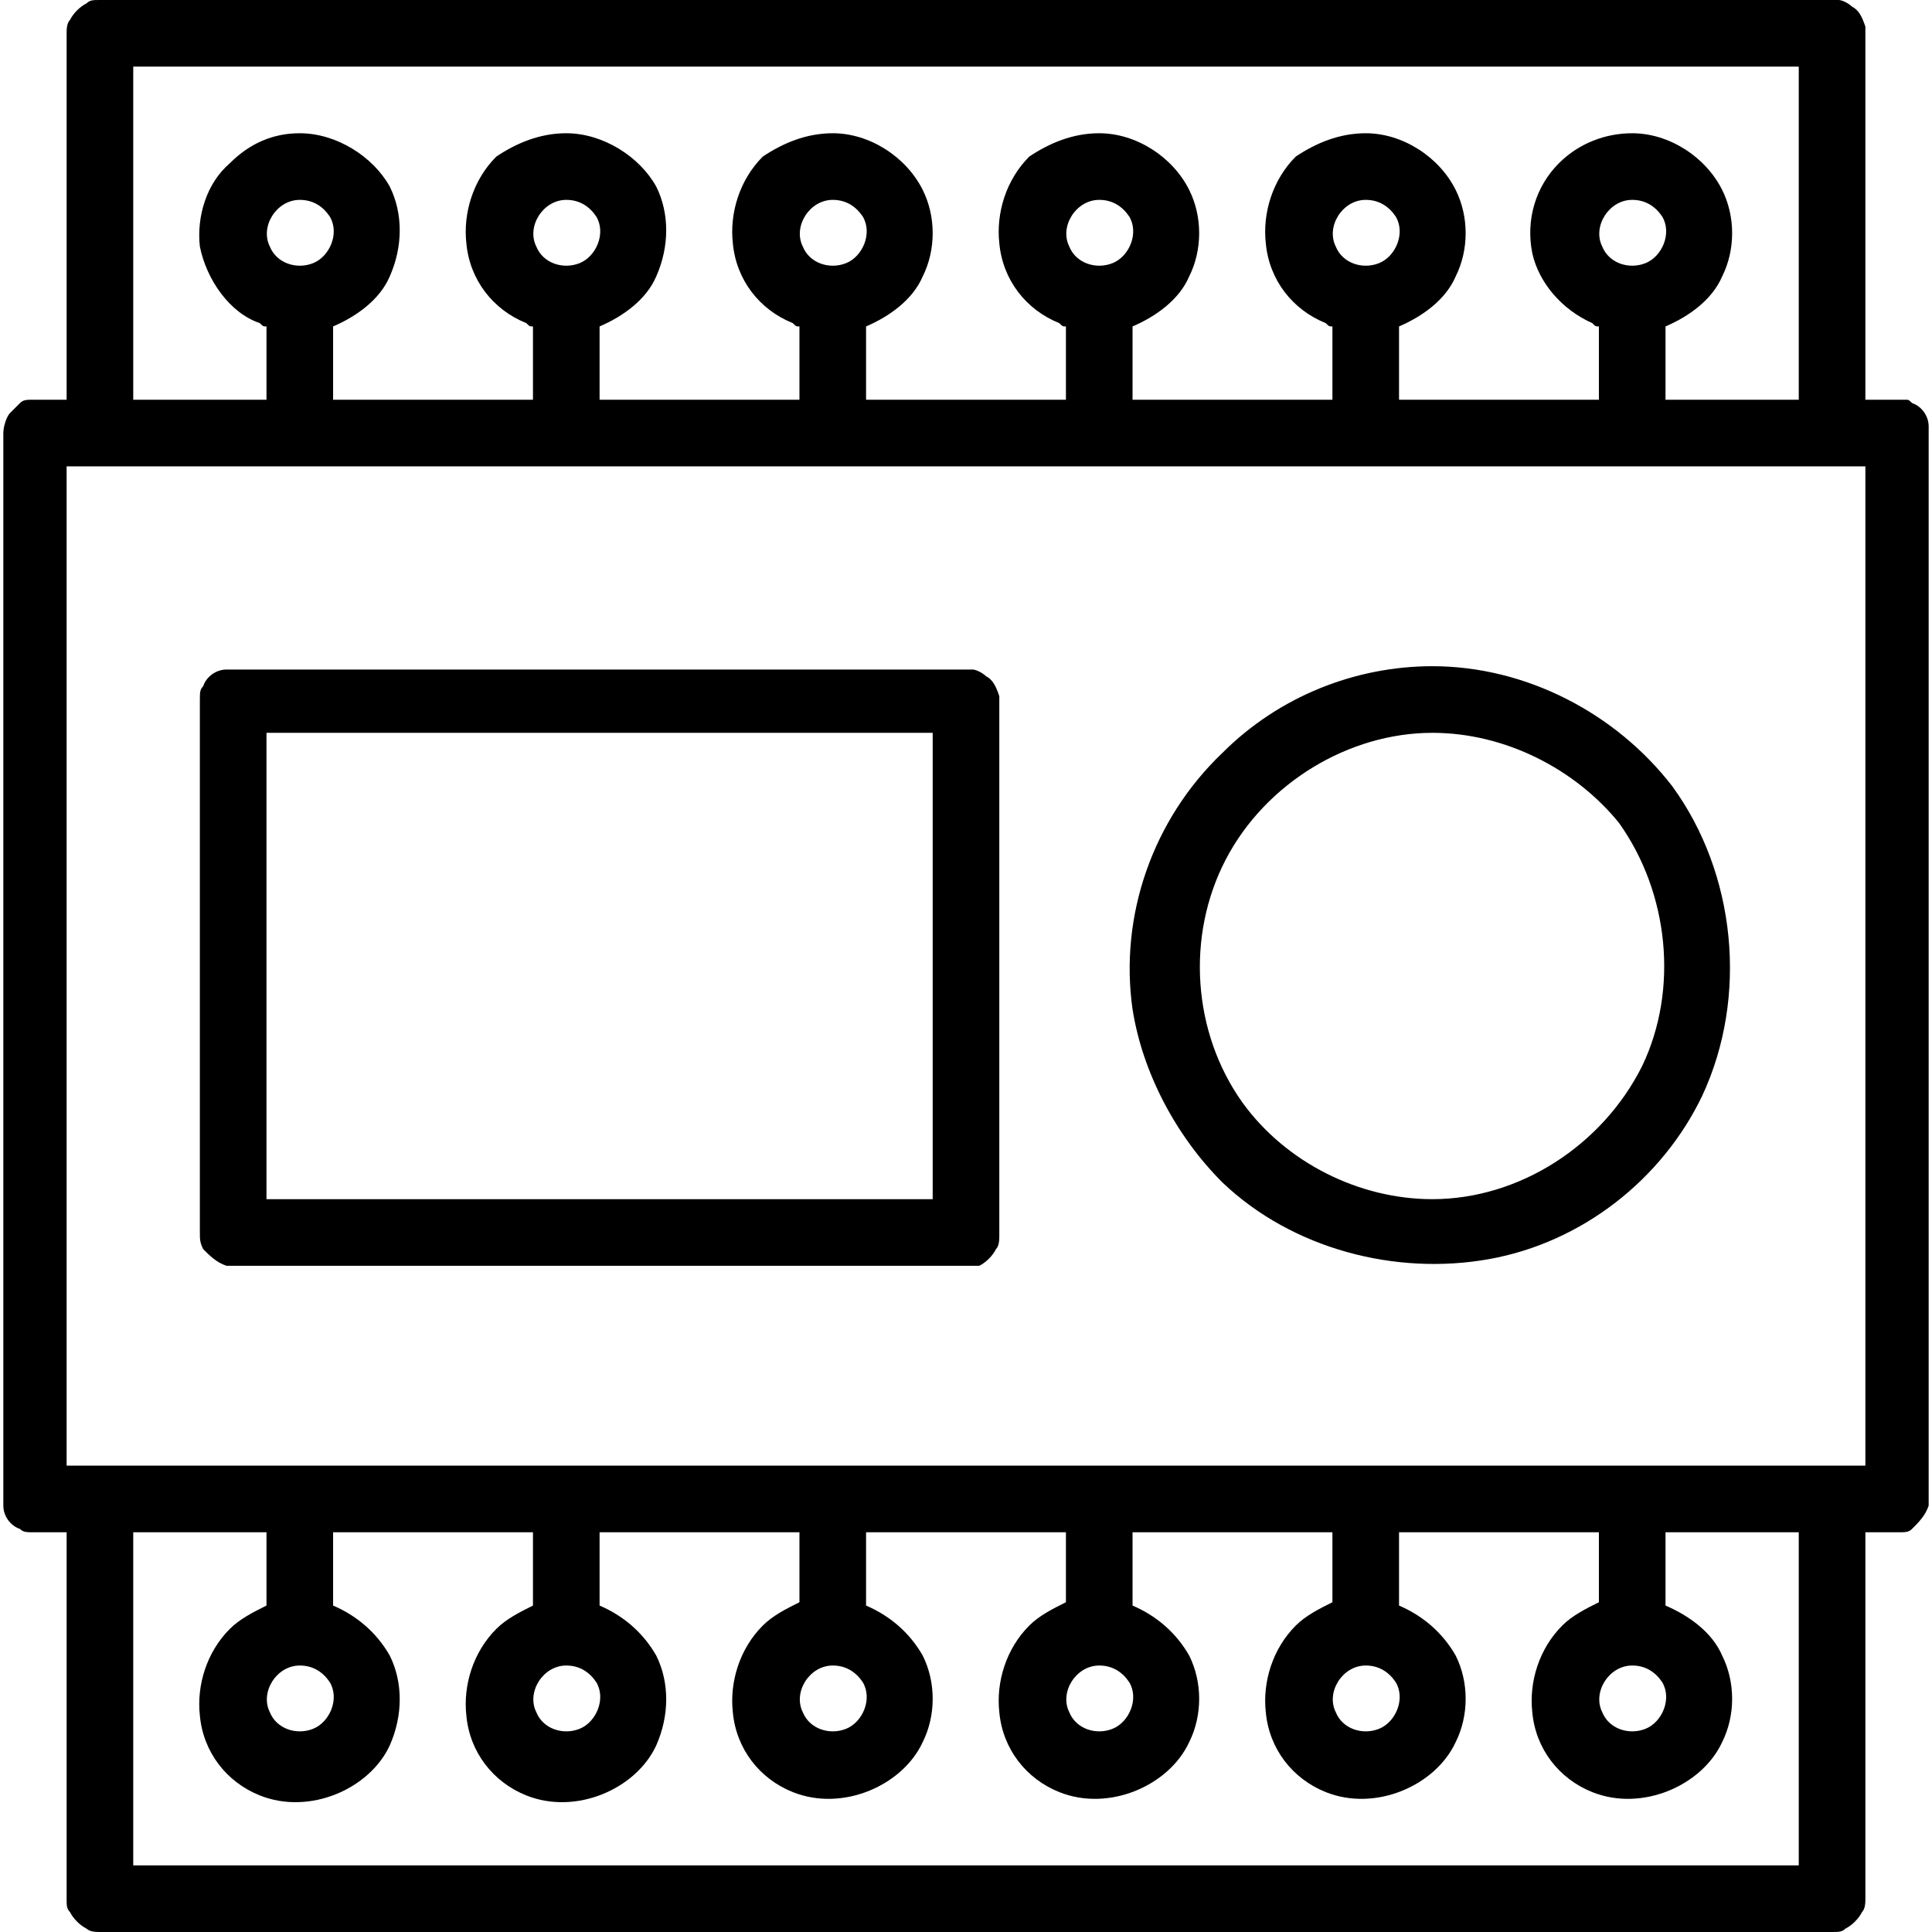 <svg xmlns="http://www.w3.org/2000/svg" overflow="visible" viewBox="0 0 58 58"><path d="M2 12V1c0-.1 0-.3.1-.4.1-.2.3-.4.5-.5.1-.1.2-.1.4-.1h52.2c.1 0 .3.1.4.2.2.1.3.3.4.6V12h1.2c.1 0 .1 0 .2.1.3.1.5.4.5.7V45.2c-.1.3-.3.5-.5.7-.1.1-.2.1-.4.1h-1v11c0 .1 0 .3-.1.4-.1.2-.3.4-.5.5-.1.1-.2.1-.4.1H3c-.1 0-.3 0-.4-.1-.2-.1-.4-.3-.5-.5-.1-.1-.1-.2-.1-.4V46H1c-.2 0-.3 0-.4-.1-.3-.1-.5-.4-.5-.7V13c0-.2.1-.5.2-.6l.3-.3c.1-.1.2-.1.4-.1h1zm52 34h-4v2.2c.7.3 1.4.8 1.7 1.5.4.8.4 1.8 0 2.6-.6 1.3-2.4 2.1-3.9 1.5-1-.4-1.7-1.3-1.8-2.4-.1-.9.2-1.9.9-2.6.3-.3.7-.5 1.1-.7V46h-6v2.2c.7.3 1.3.8 1.7 1.5.4.8.4 1.8 0 2.6-.6 1.3-2.4 2.1-3.9 1.5-1-.4-1.7-1.3-1.8-2.4-.1-.9.2-1.9.9-2.6.3-.3.7-.5 1.1-.7V46h-6v2.2c.7.3 1.3.8 1.7 1.5.4.8.4 1.8 0 2.6-.6 1.3-2.4 2.1-3.9 1.5-1-.4-1.7-1.3-1.8-2.4-.1-.9.2-1.9.9-2.6.3-.3.7-.5 1.1-.7V46h-6v2.2c.7.3 1.3.8 1.7 1.5.4.8.4 1.8 0 2.6-.6 1.3-2.4 2.1-3.9 1.5-1-.4-1.7-1.3-1.8-2.4-.1-.9.2-1.9.9-2.6.3-.3.7-.5 1.1-.7V46h-6v2.2c.7.3 1.3.8 1.7 1.5.4.8.4 1.8 0 2.7-.6 1.3-2.4 2.1-3.9 1.5-1-.4-1.7-1.3-1.8-2.4-.1-.9.2-1.9.9-2.6.3-.3.7-.5 1.1-.7V46h-6v2.2c.7.3 1.3.8 1.7 1.5.4.8.4 1.8 0 2.7-.6 1.3-2.4 2.1-3.9 1.5-1-.4-1.7-1.3-1.8-2.4-.1-.9.2-1.9.9-2.6.3-.3.7-.5 1.1-.7V46H4v10h50V46zm-37 4c-.7 0-1.2.8-.9 1.4.2.5.8.7 1.3.5.5-.2.8-.9.5-1.4-.2-.3-.5-.5-.9-.5zm16 0c-.7 0-1.2.8-.9 1.4.2.5.8.7 1.3.5.5-.2.8-.9.5-1.4-.2-.3-.5-.5-.9-.5zm8 0c-.7 0-1.2.8-.9 1.4.2.5.8.7 1.3.5.5-.2.8-.9.5-1.4-.2-.3-.5-.5-.9-.5zm-16 0c-.7 0-1.2.8-.9 1.4.2.5.8.7 1.3.5.5-.2.8-.9.5-1.4-.2-.3-.5-.5-.9-.5zM9 50c-.7 0-1.2.8-.9 1.4.2.5.8.7 1.3.5.5-.2.8-.9.5-1.4-.2-.3-.5-.5-.9-.5zm40 0c-.7 0-1.2.8-.9 1.4.2.5.8.7 1.3.5.5-.2.8-.9.5-1.4-.2-.3-.5-.5-.9-.5zm7-36H2v30h54V14zM29 38H6.8c-.3-.1-.5-.3-.7-.5-.1-.2-.1-.3-.1-.5V21c0-.2 0-.3.1-.4.1-.3.4-.5.7-.5h22.4c.1 0 .3.1.4.2.2.1.3.3.4.6v16.2c0 .1 0 .3-.1.4-.1.2-.3.4-.5.5H29zm14-18c2.8 0 5.5 1.4 7.2 3.6 1.9 2.6 2.3 6.3.9 9.3-1.2 2.5-3.6 4.4-6.4 4.9-2.8.5-5.9-.3-8-2.3-1.4-1.4-2.4-3.3-2.7-5.2-.4-2.8.6-5.7 2.7-7.7 1.7-1.7 4-2.6 6.3-2.6zm-15 2H8v14h20V22zm15 0c-2.5 0-5 1.5-6.2 3.8-1.2 2.3-1 5.2.5 7.3 1.3 1.8 3.5 2.9 5.7 2.9 2.6 0 5.1-1.6 6.3-4 1.1-2.3.8-5.2-.7-7.3-1.3-1.6-3.4-2.7-5.6-2.7zm11-10V2H4v10h4V9.8c-.1 0-.1 0-.2-.1-.9-.3-1.6-1.3-1.8-2.3-.1-.9.2-1.9.9-2.5C7.5 4.3 8.2 4 9 4c1.1 0 2.2.7 2.7 1.6.4.8.4 1.8 0 2.7-.3.7-1 1.2-1.7 1.5V12h6V9.8c-.1 0-.1 0-.2-.1-1-.4-1.7-1.3-1.8-2.4-.1-.9.2-1.9.9-2.6.6-.4 1.3-.7 2.1-.7 1.1 0 2.2.7 2.7 1.6.4.8.4 1.8 0 2.7-.3.7-1 1.2-1.7 1.5V12h6V9.8c-.1 0-.1 0-.2-.1-1-.4-1.7-1.3-1.8-2.4-.1-.9.2-1.9.9-2.6.6-.4 1.3-.7 2.1-.7 1.1 0 2.2.7 2.7 1.7.4.8.4 1.8 0 2.6-.3.7-1 1.2-1.7 1.5V12h6V9.8c-.1 0-.1 0-.2-.1-1-.4-1.7-1.3-1.8-2.4-.1-.9.2-1.9.9-2.6.6-.4 1.3-.7 2.1-.7 1.1 0 2.2.7 2.7 1.7.4.8.4 1.8 0 2.6-.3.7-1 1.2-1.7 1.5V12h6V9.8c-.1 0-.1 0-.2-.1-1-.4-1.7-1.3-1.8-2.4-.1-.9.2-1.9.9-2.6.6-.4 1.3-.7 2.1-.7 1.1 0 2.2.7 2.7 1.7.4.8.4 1.8 0 2.6-.3.7-1 1.2-1.7 1.5V12h6V9.8c-.1 0-.1 0-.2-.1-.9-.4-1.6-1.2-1.8-2.1-.2-1 .1-2 .8-2.7.6-.6 1.4-.9 2.2-.9 1.1 0 2.2.7 2.7 1.7.4.8.4 1.8 0 2.6-.3.7-1 1.2-1.7 1.5V12h4zM17 6c-.7 0-1.2.8-.9 1.4.2.5.8.7 1.3.5.5-.2.8-.9.5-1.4-.2-.3-.5-.5-.9-.5zm8 0c-.7 0-1.2.8-.9 1.4.2.5.8.7 1.3.5.5-.2.8-.9.5-1.4-.2-.3-.5-.5-.9-.5zm8 0c-.7 0-1.2.8-.9 1.4.2.5.8.7 1.3.5.5-.2.8-.9.5-1.4-.2-.3-.5-.5-.9-.5zm8 0c-.7 0-1.2.8-.9 1.4.2.5.8.7 1.3.5.5-.2.8-.9.5-1.4-.2-.3-.5-.5-.9-.5zM9 6c-.7 0-1.2.8-.9 1.4.2.5.8.7 1.3.5.5-.2.8-.9.5-1.4-.2-.3-.5-.5-.9-.5zm40 0c-.7 0-1.2.8-.9 1.4.2.5.8.7 1.3.5.5-.2.8-.9.5-1.4-.2-.3-.5-.5-.9-.5z"/></svg>